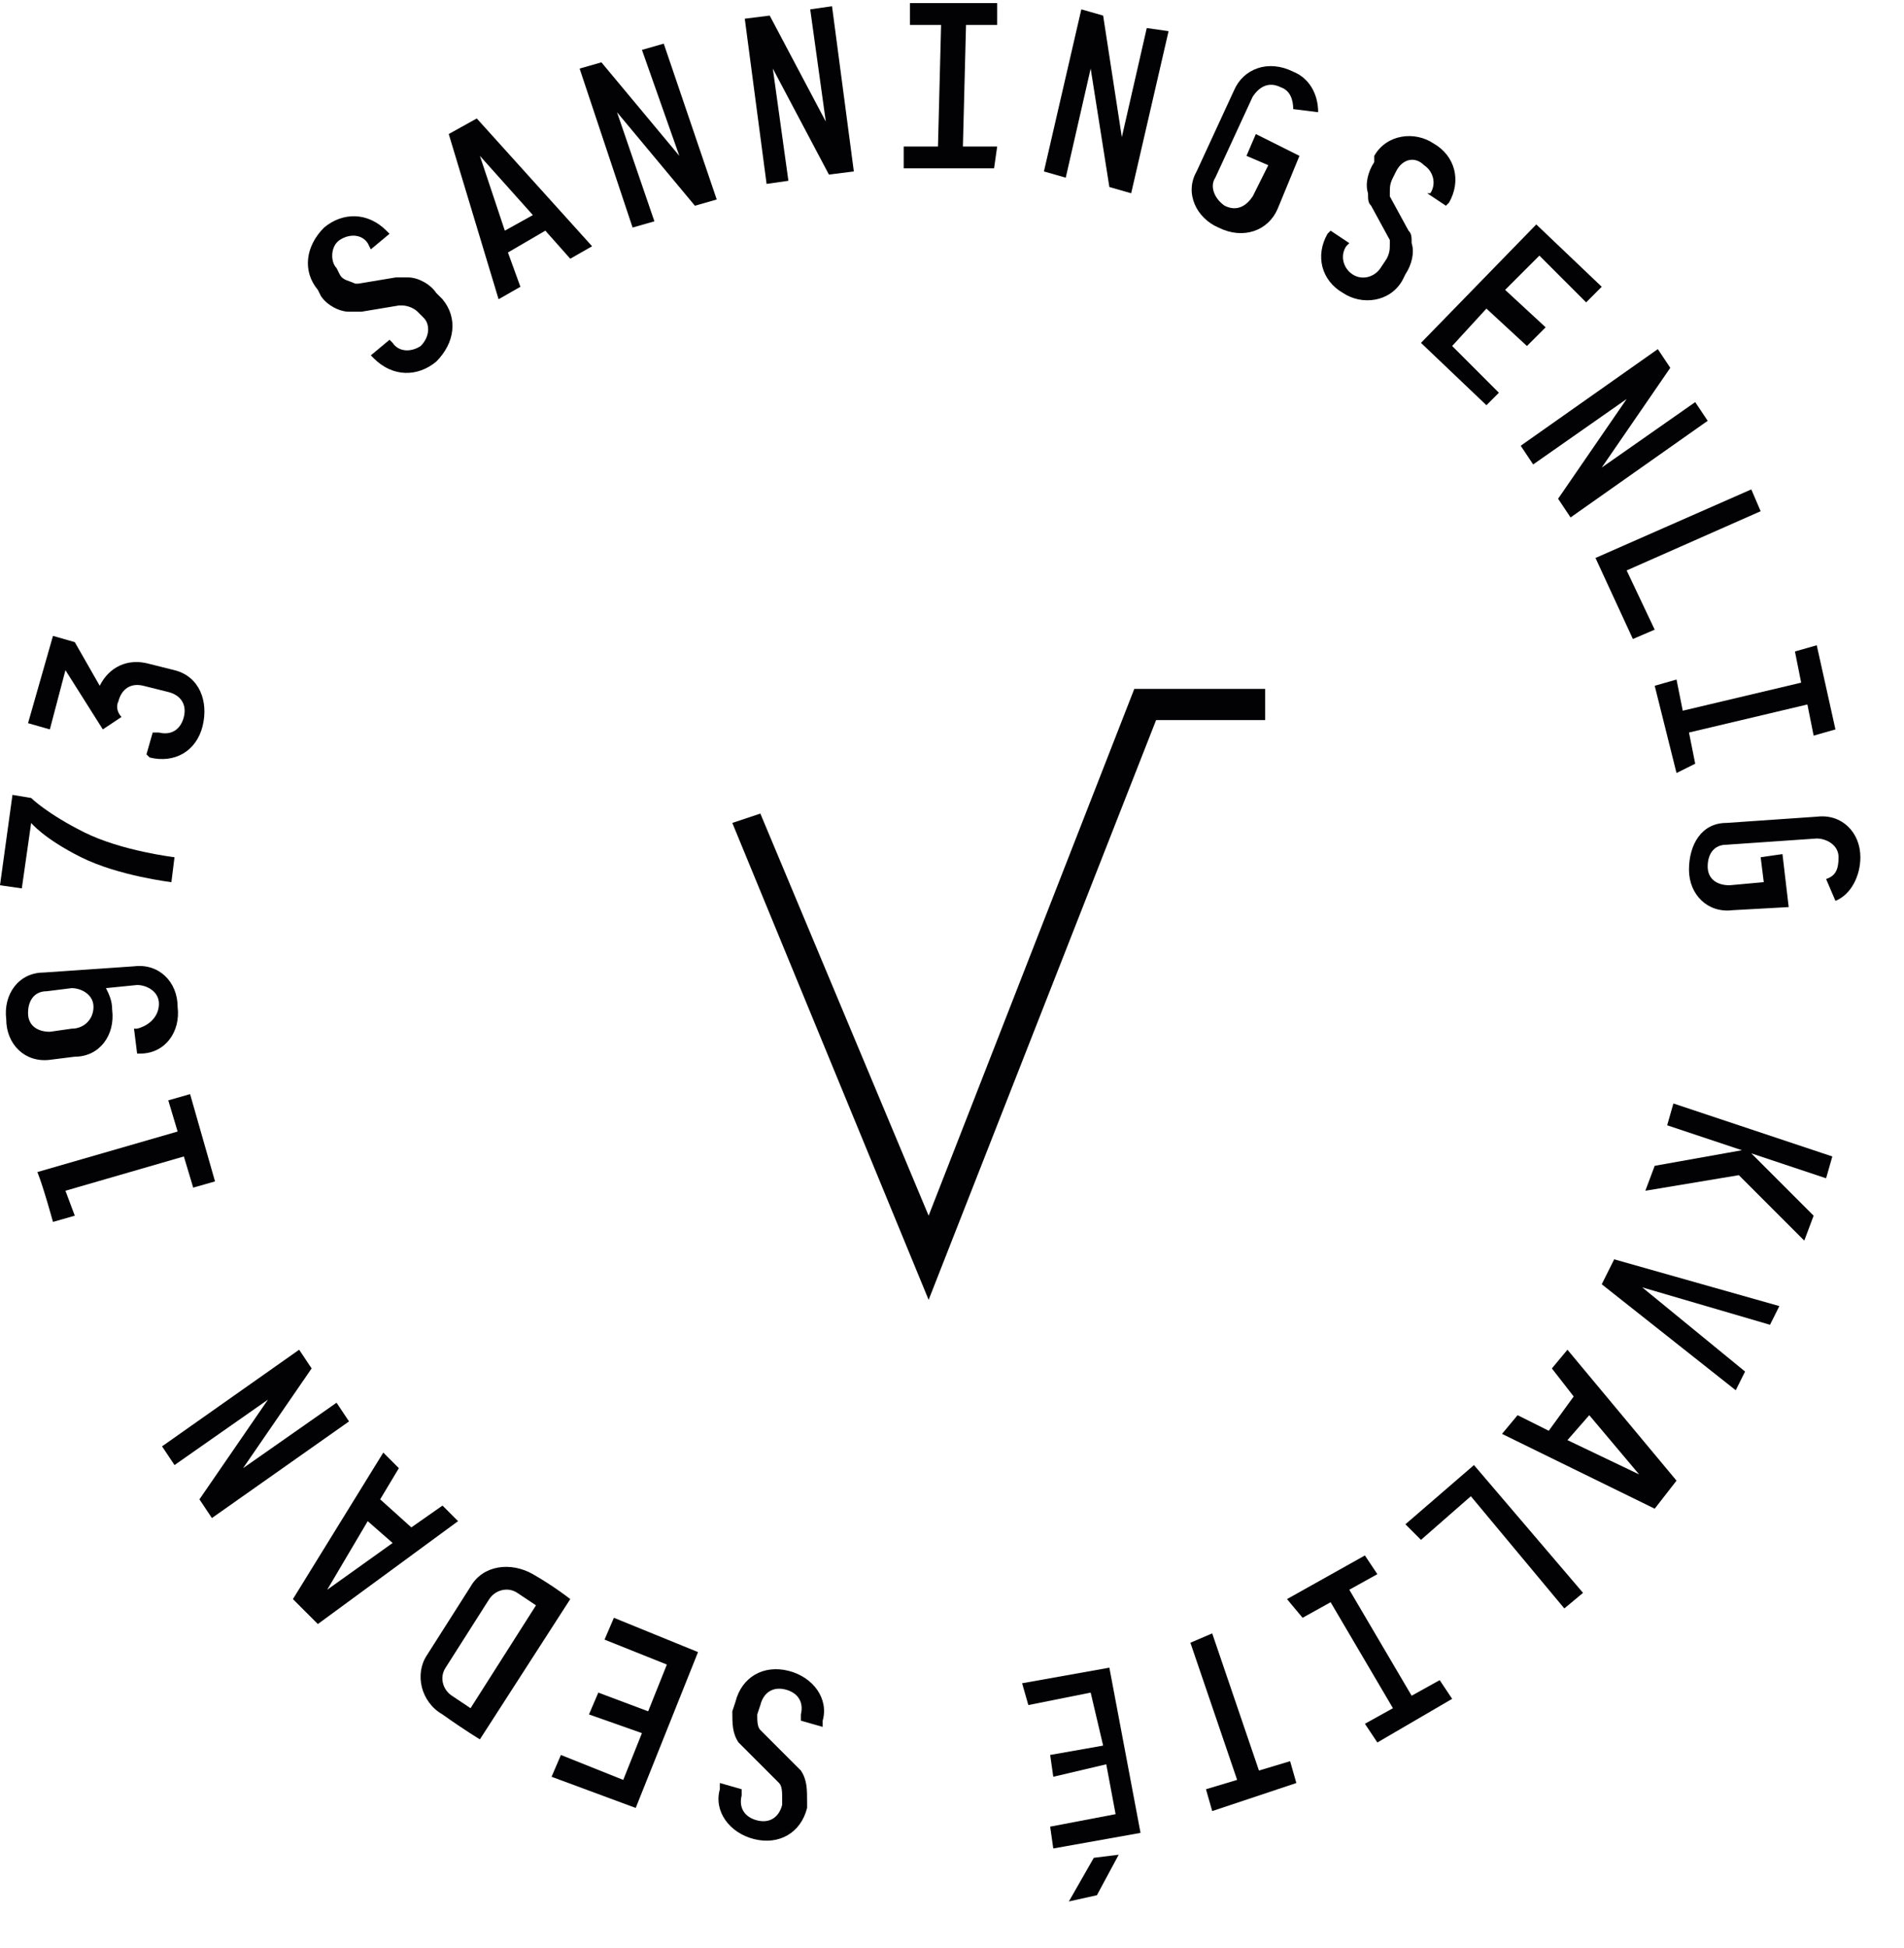 <?xml version="1.0" encoding="utf-8"?>
<!-- Generator: Adobe Illustrator 22.1.0, SVG Export Plug-In . SVG Version: 6.00 Build 0)  -->
<svg version="1.2" baseProfile="tiny" id="Lager_1" xmlns="http://www.w3.org/2000/svg" xmlns:xlink="http://www.w3.org/1999/xlink"
	 x="0px" y="0px" viewBox="0 0 61.1 62.5" xml:space="preserve">
<g>
	<g>
		<path fill="#020204" d="M11.8,7.8c-0.2-0.3-0.6-0.3-0.9-0.1s-0.3,0.7-0.1,0.9l0.1,0.2C11,9,11.2,9,11.4,9.1c0,0,0.1,0,0.1,0
			l1.2-0.2c0.2,0,0.2,0,0.4,0c0.3,0,0.7,0.2,0.9,0.5l0.2,0.2c0.5,0.6,0.4,1.4-0.2,2c-0.6,0.5-1.4,0.5-2-0.1l-0.1-0.1l0.6-0.5
			l0.1,0.1c0.2,0.3,0.6,0.3,0.9,0.1c0.3-0.3,0.3-0.7,0.1-0.9l-0.2-0.2c-0.1-0.1-0.3-0.2-0.5-0.2c0,0-0.1,0-0.1,0l-1.2,0.2
			c-0.2,0-0.2,0-0.4,0c-0.3,0-0.7-0.2-0.9-0.5l-0.1-0.2c-0.5-0.6-0.4-1.4,0.2-2c0.6-0.5,1.4-0.5,2,0.1l0.1,0.1l-0.6,0.5L11.8,7.8z"
			/>
	</g>
	<g>
		<path fill="#020204" d="M14.4,4.3l0.9-0.5L19,7.9l-0.7,0.4l-0.8-0.9l-1.2,0.7l0.4,1.1l-0.7,0.4L14.4,4.3z M16.2,7.4l0.9-0.5
			l-1.7-1.9L16.2,7.4z"/>
	</g>
	<g>
		<path fill="#020204" d="M23,6.4l-0.7,0.2l-2.5-3L21,7.1l-0.7,0.2l-1.7-5.1L19.3,2l2.5,3l-1.2-3.4l0.7-0.2L23,6.4z"/>
	</g>
	<g>
		<path fill="#020204" d="M27.4,5.5l-0.8,0.1l-1.8-3.4l0.5,3.6l-0.7,0.1l-0.7-5.3l0.8-0.1l1.8,3.4L26,0.3l0.7-0.1L27.4,5.5z"/>
	</g>
	<g>
		<path fill="#020204" d="M31.9,5.4L29,5.4l0-0.7l1.1,0l0.1-3.9l-1,0l0-0.7L32,0.1l0,0.7l-1,0l-0.1,3.9l1.1,0L31.9,5.4z"/>
	</g>
	<g>
		<path fill="#020204" d="M36.3,6.2l-0.7-0.2L35,2.2l-0.8,3.5l-0.7-0.2l1.2-5.2l0.7,0.2L36,4.4l0.8-3.5L37.5,1L36.3,6.2z"/>
	</g>
	<g>
		<path fill="#020204" d="M41.7,5L41,6.7c-0.3,0.7-1.1,1-1.9,0.6C38.4,7,38,6.2,38.4,5.5l1.2-2.6c0.3-0.7,1.1-1,1.9-0.6
			C42,2.5,42.3,3,42.3,3.6l-0.8-0.1c0-0.3-0.1-0.6-0.4-0.7c-0.4-0.2-0.7,0-0.9,0.3l-1.2,2.6c-0.2,0.3,0,0.7,0.3,0.9
			c0.4,0.2,0.7,0,0.9-0.3l0.5-1L40,5l0.3-0.7L41.7,5z"/>
	</g>
	<g>
		<path fill="#020204" d="M45.9,6.2c0.2-0.3,0.1-0.7-0.2-0.9C45.4,5,45,5.1,44.8,5.5l-0.1,0.2c-0.1,0.2-0.1,0.3-0.1,0.5
			c0,0,0,0.1,0,0.1l0.6,1.1c0.1,0.1,0.1,0.2,0.1,0.4c0.1,0.3,0,0.7-0.2,1L45,9c-0.4,0.7-1.3,0.8-1.9,0.4c-0.7-0.4-0.9-1.2-0.5-1.9
			l0.1-0.1l0.6,0.4l-0.1,0.1c-0.2,0.3-0.1,0.7,0.2,0.9c0.3,0.2,0.7,0.1,0.9-0.2l0.2-0.3c0.1-0.2,0.1-0.3,0.1-0.5c0,0,0-0.1,0-0.1
			L44,6.6c-0.1-0.1-0.1-0.2-0.1-0.4c-0.1-0.3,0-0.7,0.2-1L44.1,5c0.4-0.7,1.3-0.8,1.9-0.4c0.7,0.4,0.9,1.2,0.5,1.9l-0.1,0.1
			l-0.6-0.4L45.9,6.2z"/>
	</g>
	<g>
		<path fill="#020204" d="M49.3,7.2l2.1,2l-0.5,0.5l-1.5-1.5l-1.1,1.1l1.3,1.2L49,11.1l-1.3-1.2l-1.1,1.2l1.5,1.5L47.7,13l-2.1-2
			L49.3,7.2z"/>
	</g>
	<g>
		<path fill="#020204" d="M50.4,16.6L50,16l2.2-3.2l-3,2.1l-0.4-0.6l4.4-3.1l0.4,0.6L51.4,15l3-2.1l0.4,0.6L50.4,16.6z"/>
	</g>
	<g>
		<path fill="#020204" d="M56.2,15.7l0.3,0.7l-4.3,1.9l0.9,1.9l-0.7,0.3l-1.2-2.6L56.2,15.7z"/>
	</g>
	<g>
		<path fill="#020204" d="M53.8,24.8L53.1,22l0.7-0.2l0.2,1l3.8-0.9l-0.2-1l0.7-0.2l0.6,2.7l-0.7,0.2l-0.2-1l-3.8,0.9l0.2,1
			L53.8,24.8z"/>
	</g>
	<g>
		<path fill="#020204" d="M57.4,29.1l-1.8,0.1c-0.8,0.1-1.4-0.5-1.4-1.3s0.4-1.5,1.2-1.5l2.9-0.2c0.8-0.1,1.4,0.5,1.4,1.3
			c0,0.6-0.3,1.2-0.8,1.4l-0.3-0.7c0.3-0.1,0.4-0.3,0.4-0.7c0-0.4-0.4-0.6-0.7-0.6l-2.9,0.2c-0.4,0-0.6,0.3-0.6,0.7s0.3,0.6,0.7,0.6
			l1.1-0.1l-0.1-0.8l0.7-0.1L57.4,29.1z"/>
	</g>
	<g>
		<path fill="#020204" d="M55.8,37.7l-3,0.5l0.3-0.8l2.8-0.5l-2.4-0.8l0.2-0.7l5.1,1.7l-0.2,0.7L56.2,37l2,2l-0.3,0.8L55.8,37.7z"/>
	</g>
	<g>
		<path fill="#020204" d="M56,44l-0.3,0.6l-4.3-3.4l0.4-0.8l5.3,1.5l-0.3,0.6l-4.1-1.2L56,44z"/>
	</g>
	<g>
		<path fill="#020204" d="M53.8,47.5l-0.7,0.9L48.2,46l0.5-0.6l1,0.5l0.8-1.1l-0.7-0.9l0.5-0.6L53.8,47.5z M51,45.4l-0.7,0.8
			l2.3,1.1L51,45.4z"/>
	</g>
	<g>
		<path fill="#020204" d="M50.8,51.1l-0.6,0.5L47.2,48l-1.6,1.4l-0.5-0.5l2.2-1.9L50.8,51.1z"/>
	</g>
	<g>
		<path fill="#020204" d="M41.3,51.3l2.5-1.4l0.4,0.6L43.3,51l2,3.4l0.9-0.5l0.4,0.6l-2.4,1.4l-0.4-0.6l0.9-0.5l-2-3.4l-0.9,0.5
			L41.3,51.3z"/>
	</g>
	<g>
		<path fill="#020204" d="M38.9,52.4l1.5,4.4l1-0.3l0.2,0.7l-2.7,0.9l-0.2-0.7l1-0.3l-1.5-4.4L38.9,52.4z"/>
	</g>
	<g>
		<path fill="#020204" d="M36.6,58.8l-2.8,0.5l-0.1-0.7l2.1-0.4l-0.3-1.6L33.8,57l-0.1-0.7l1.7-0.3L35,54.3L33,54.7L32.8,54l2.8-0.5
			L36.6,58.8z M35.2,60.8L34.3,61l0.8-1.4l0.8-0.1L35.2,60.8z"/>
	</g>
	<g>
		<path fill="#020204" d="M23.8,57.6c-0.1,0.4,0.1,0.7,0.5,0.8c0.4,0.1,0.7-0.1,0.8-0.5l0-0.2c0-0.2,0-0.4-0.1-0.5
			c0,0-0.1-0.1-0.1-0.1L24,56.2c-0.1-0.1-0.2-0.2-0.3-0.3c-0.2-0.3-0.2-0.6-0.2-1l0.1-0.3c0.2-0.8,0.9-1.2,1.7-1
			c0.8,0.2,1.3,0.9,1.1,1.6l0,0.2l-0.7-0.2l0-0.2c0.1-0.4-0.1-0.7-0.5-0.8c-0.4-0.1-0.7,0.1-0.8,0.5l-0.1,0.3c0,0.2,0,0.4,0.1,0.5
			c0,0,0.1,0.1,0.1,0.1l0.9,0.9c0.1,0.1,0.2,0.2,0.3,0.3c0.2,0.3,0.2,0.6,0.2,1l0,0.2c-0.2,0.8-0.9,1.2-1.7,1
			c-0.8-0.2-1.3-0.9-1.1-1.6l0-0.2l0.7,0.2L23.8,57.6z"/>
	</g>
	<g>
		<path fill="#020204" d="M20.4,58L17.7,57l0.3-0.7l2,0.8l0.6-1.5L18.9,55l0.3-0.7l1.6,0.6l0.6-1.5l-2-0.8l0.3-0.7l2.7,1.1L20.4,58z
			"/>
	</g>
	<g>
		<path fill="#020204" d="M13.7,53.1l1.4-2.2c0.4-0.7,1.3-0.8,2-0.4c0.7,0.4,1.2,0.8,1.2,0.8l-2.9,4.5c0,0-0.5-0.3-1.2-0.8
			C13.5,54.6,13.3,53.7,13.7,53.1z M14.3,53.5c-0.2,0.3-0.1,0.7,0.2,0.9c0.3,0.2,0.6,0.4,0.6,0.4l2.1-3.3c0,0-0.3-0.2-0.6-0.4
			c-0.3-0.2-0.7-0.1-0.9,0.2L14.3,53.5z"/>
	</g>
	<g>
		<path fill="#020204" d="M10.2,52.1l-0.8-0.8l2.9-4.7l0.5,0.5l-0.6,1l1,0.9l1-0.7l0.5,0.5L10.2,52.1z M12.6,49.5l-0.8-0.7L10.5,51
			L12.6,49.5z"/>
	</g>
	<g>
		<path fill="#020204" d="M9.6,43.3l0.4,0.6l-2.2,3.2l3-2.1l0.4,0.6l-4.4,3.1l-0.4-0.6l2.2-3.2l-3,2.1l-0.4-0.6L9.6,43.3z"/>
	</g>
	<g>
		<path fill="#020204" d="M6.1,35.1l0.8,2.8l-0.7,0.2l-0.3-1l-3.8,1.1L2.4,39l-0.7,0.2c0,0-0.3-1.1-0.5-1.6l4.5-1.3l-0.3-1L6.1,35.1
			z"/>
	</g>
	<g>
		<path fill="#020204" d="M5.1,32.2c0-0.4-0.4-0.6-0.7-0.6l-1,0.1c0.1,0.2,0.2,0.4,0.2,0.7c0.1,0.8-0.4,1.5-1.2,1.5l-0.8,0.1
			c-0.8,0.1-1.4-0.5-1.4-1.3c-0.1-0.8,0.4-1.5,1.2-1.5l2.9-0.2c0.8-0.1,1.4,0.5,1.4,1.3c0.1,0.8-0.4,1.5-1.2,1.5l-0.1,0l-0.1-0.8
			l0.1,0C4.8,32.9,5.1,32.6,5.1,32.2z M1.6,33.1L2.3,33C2.7,33,3,32.7,3,32.3c0-0.4-0.4-0.6-0.7-0.6l-0.8,0.1
			c-0.4,0-0.6,0.3-0.6,0.7C0.9,32.9,1.2,33.1,1.6,33.1z"/>
	</g>
	<g>
		<path fill="#020204" d="M0.7,28.5L0,28.4l0.4-2.9L1,25.6c0,0,0.5,0.5,1.7,1.1c1.2,0.6,2.9,0.8,2.9,0.8l-0.1,0.8
			c0,0-1.7-0.2-2.9-0.8C1.4,26.9,1,26.4,1,26.4L0.7,28.5z"/>
	</g>
	<g>
		<path fill="#020204" d="M4.7,24.2l0.2-0.7l0.2,0c0.4,0.1,0.7-0.1,0.8-0.5c0.1-0.4-0.1-0.7-0.5-0.8L4.6,22
			c-0.4-0.1-0.7,0.1-0.8,0.5c-0.1,0.2,0,0.4,0.1,0.5l0,0l-0.6,0.4l-1.2-1.9l-0.5,1.9l-0.7-0.2l0.8-2.8l0.7,0.2L3.2,22
			c0.3-0.6,0.9-0.9,1.6-0.7l0.8,0.2c0.8,0.2,1.1,1,0.9,1.8s-0.9,1.2-1.7,1L4.7,24.2z"/>
	</g>
	<g>
		<polygon fill="#020204" points="29.8,41.7 23.5,26.4 24.4,26.1 29.8,39 36.4,22.1 40.6,22.1 40.6,23.1 37.1,23.1 		"/>
	</g>
</g>
</svg>
